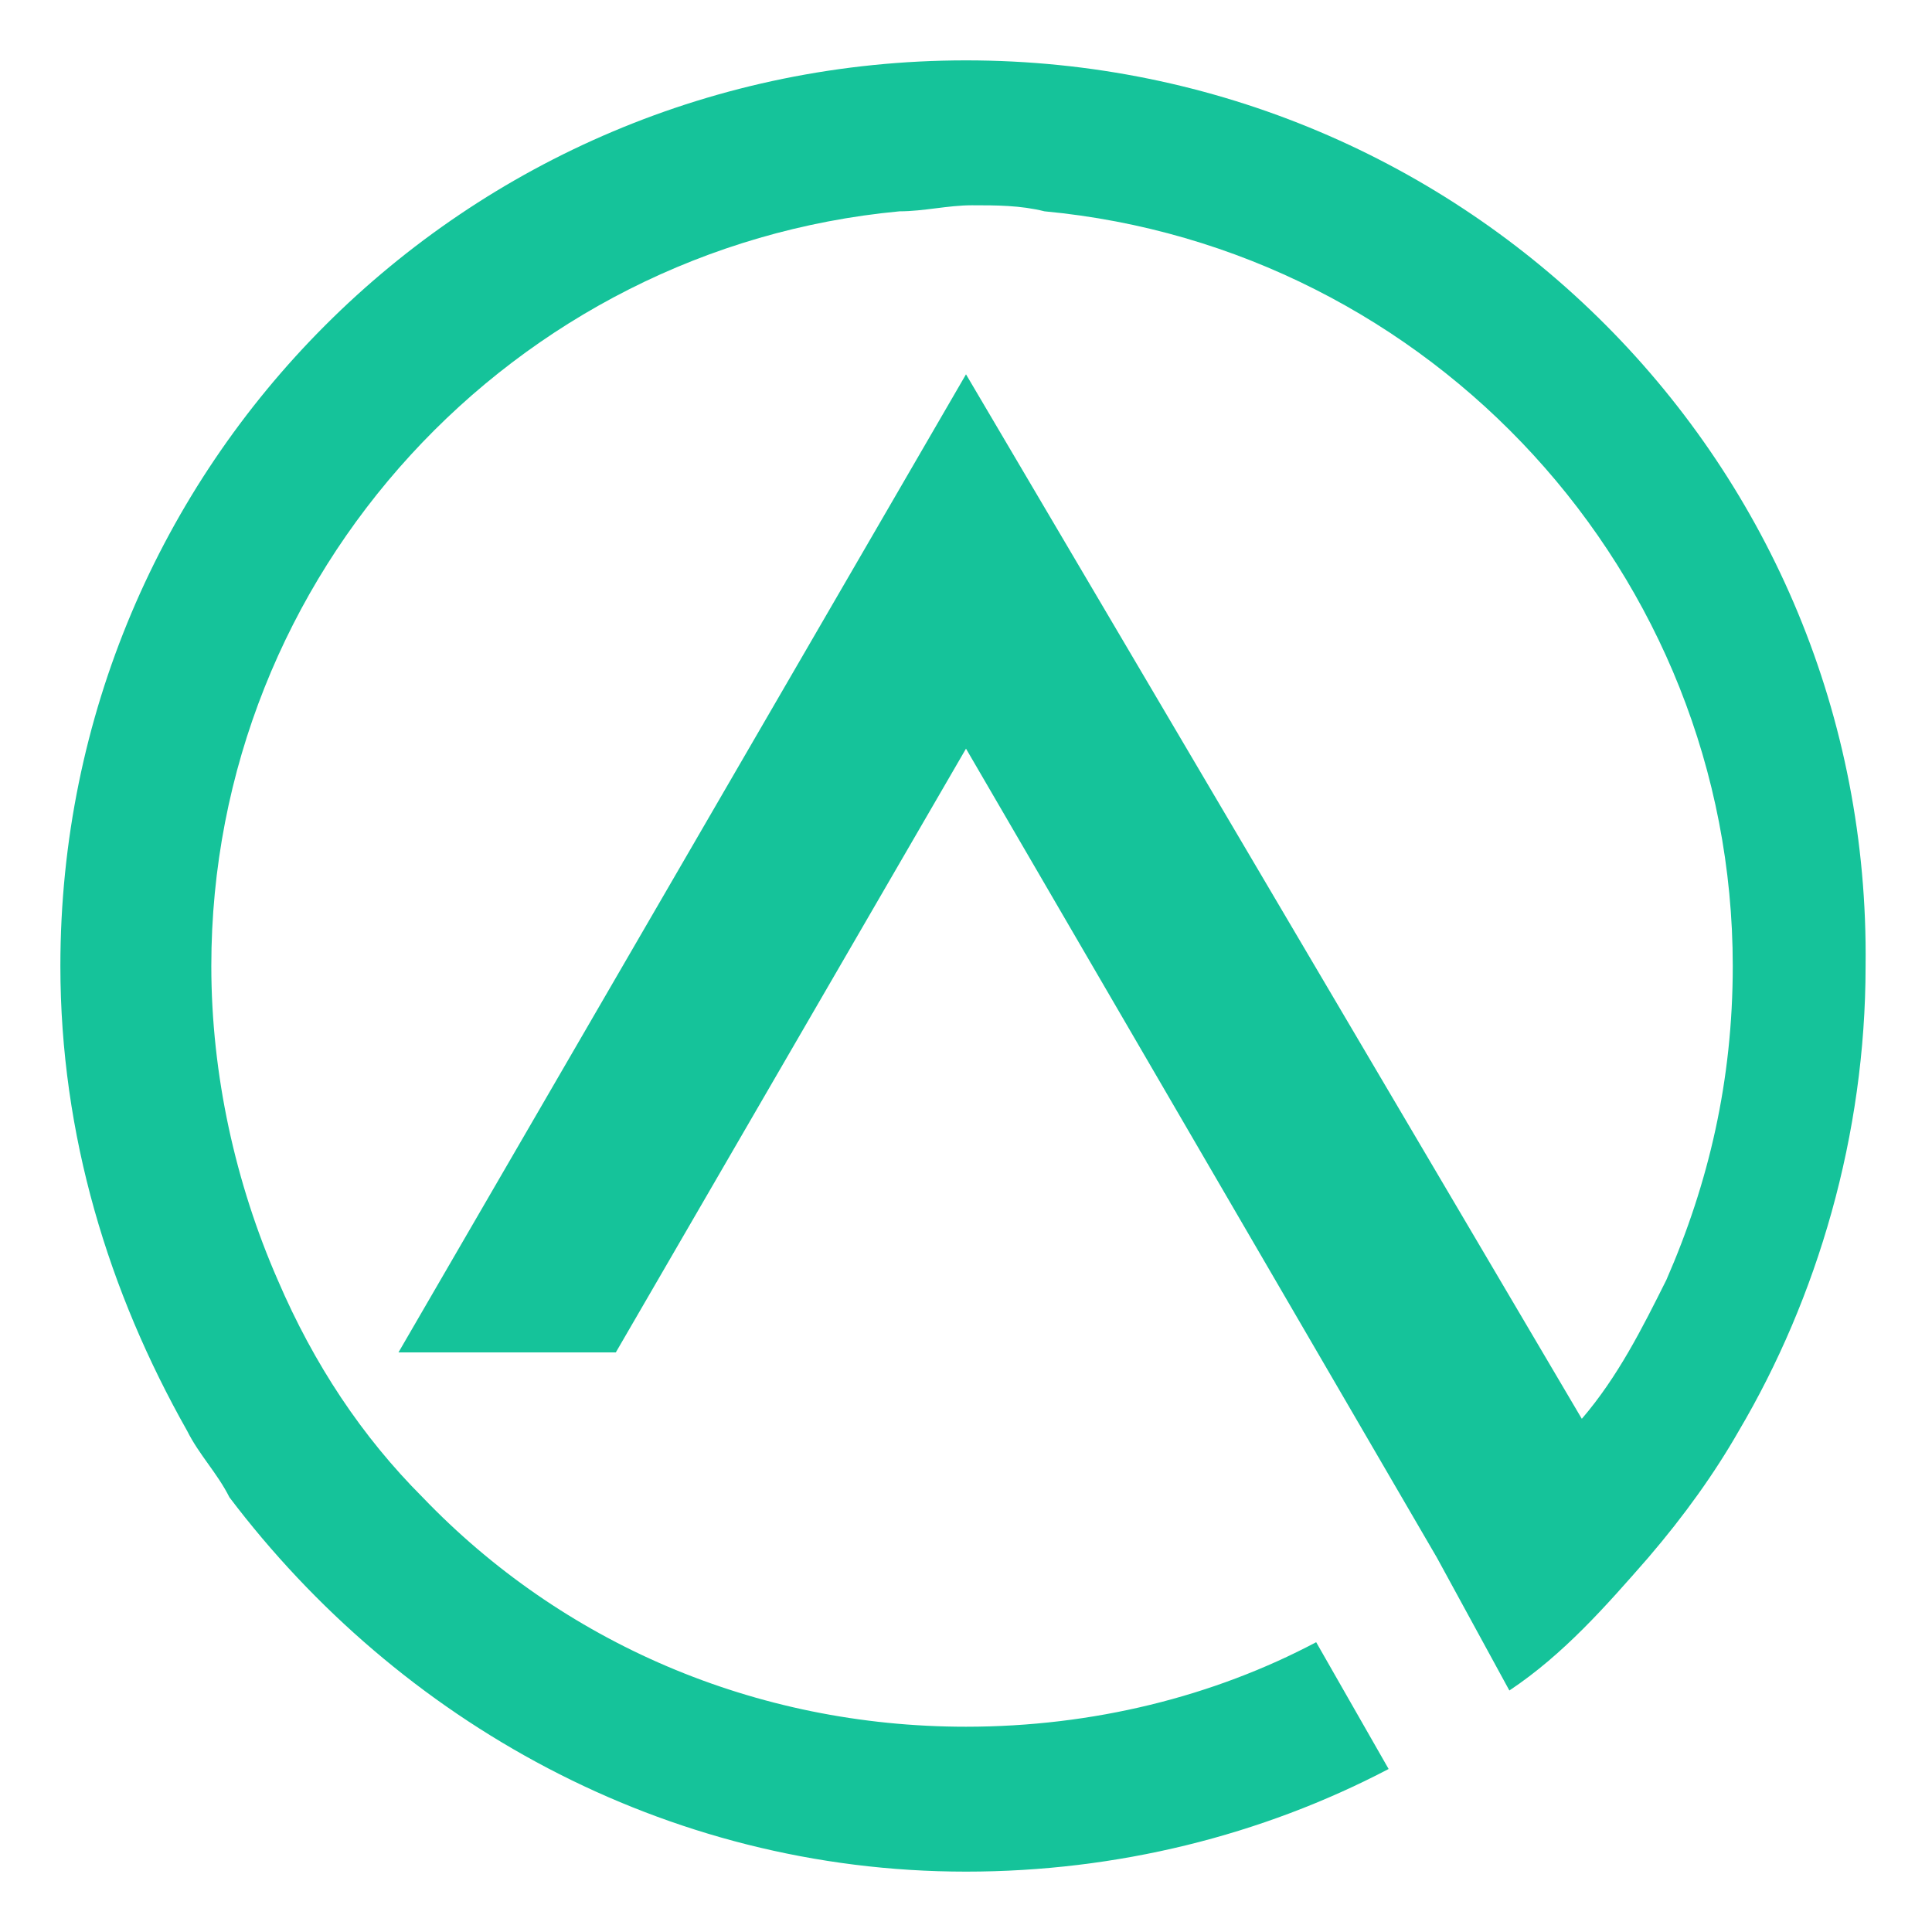 <?xml version="1.0" encoding="utf-8"?>
<!-- Generator: Adobe Illustrator 24.1.0, SVG Export Plug-In . SVG Version: 6.00 Build 0)  -->
<svg version="1.1" id="Layer_1" xmlns="http://www.w3.org/2000/svg" xmlns:xlink="http://www.w3.org/1999/xlink" x="0px" y="0px"
	 width="32px" height="32px" viewBox="0 0 32 32" style="enable-background:new 0 0 32 32;" xml:space="preserve">
<style type="text/css">
	.st0{fill:#15C39A;}
</style>
<path class="st0" d="M16,1C7.7,1,1,7.7,1,16c0,2.8,0.8,5.4,2.1,7.7c0.2,0.4,0.5,0.7,0.7,1.1C6.6,28.5,11,31,16,31
	c2.5,0,4.9-0.6,7-1.7l-1.2-2.1c-1.7,0.9-3.7,1.4-5.8,1.4c-3.5,0-6.7-1.4-9-3.8c-1-1-1.8-2.2-2.4-3.6c-0.7-1.6-1.1-3.4-1.1-5.2
	c0-6.5,5-11.9,11.4-12.5c0.4,0,0.8-0.1,1.2-0.1c0.4,0,0.8,0,1.2,0.1c6.4,0.6,11.4,6,11.4,12.5c0,1.9-0.4,3.6-1.1,5.2
	c-0.4,0.8-0.8,1.6-1.4,2.3L16,6.2L6.6,22.4h3.6l5.8-10l7.8,13.4L25,28c0.9-0.6,1.6-1.4,2.3-2.2c0.6-0.7,1.1-1.4,1.5-2.1
	c1.3-2.2,2.1-4.9,2.1-7.7C31,7.7,24.3,1,16,1z"/>
</svg>
